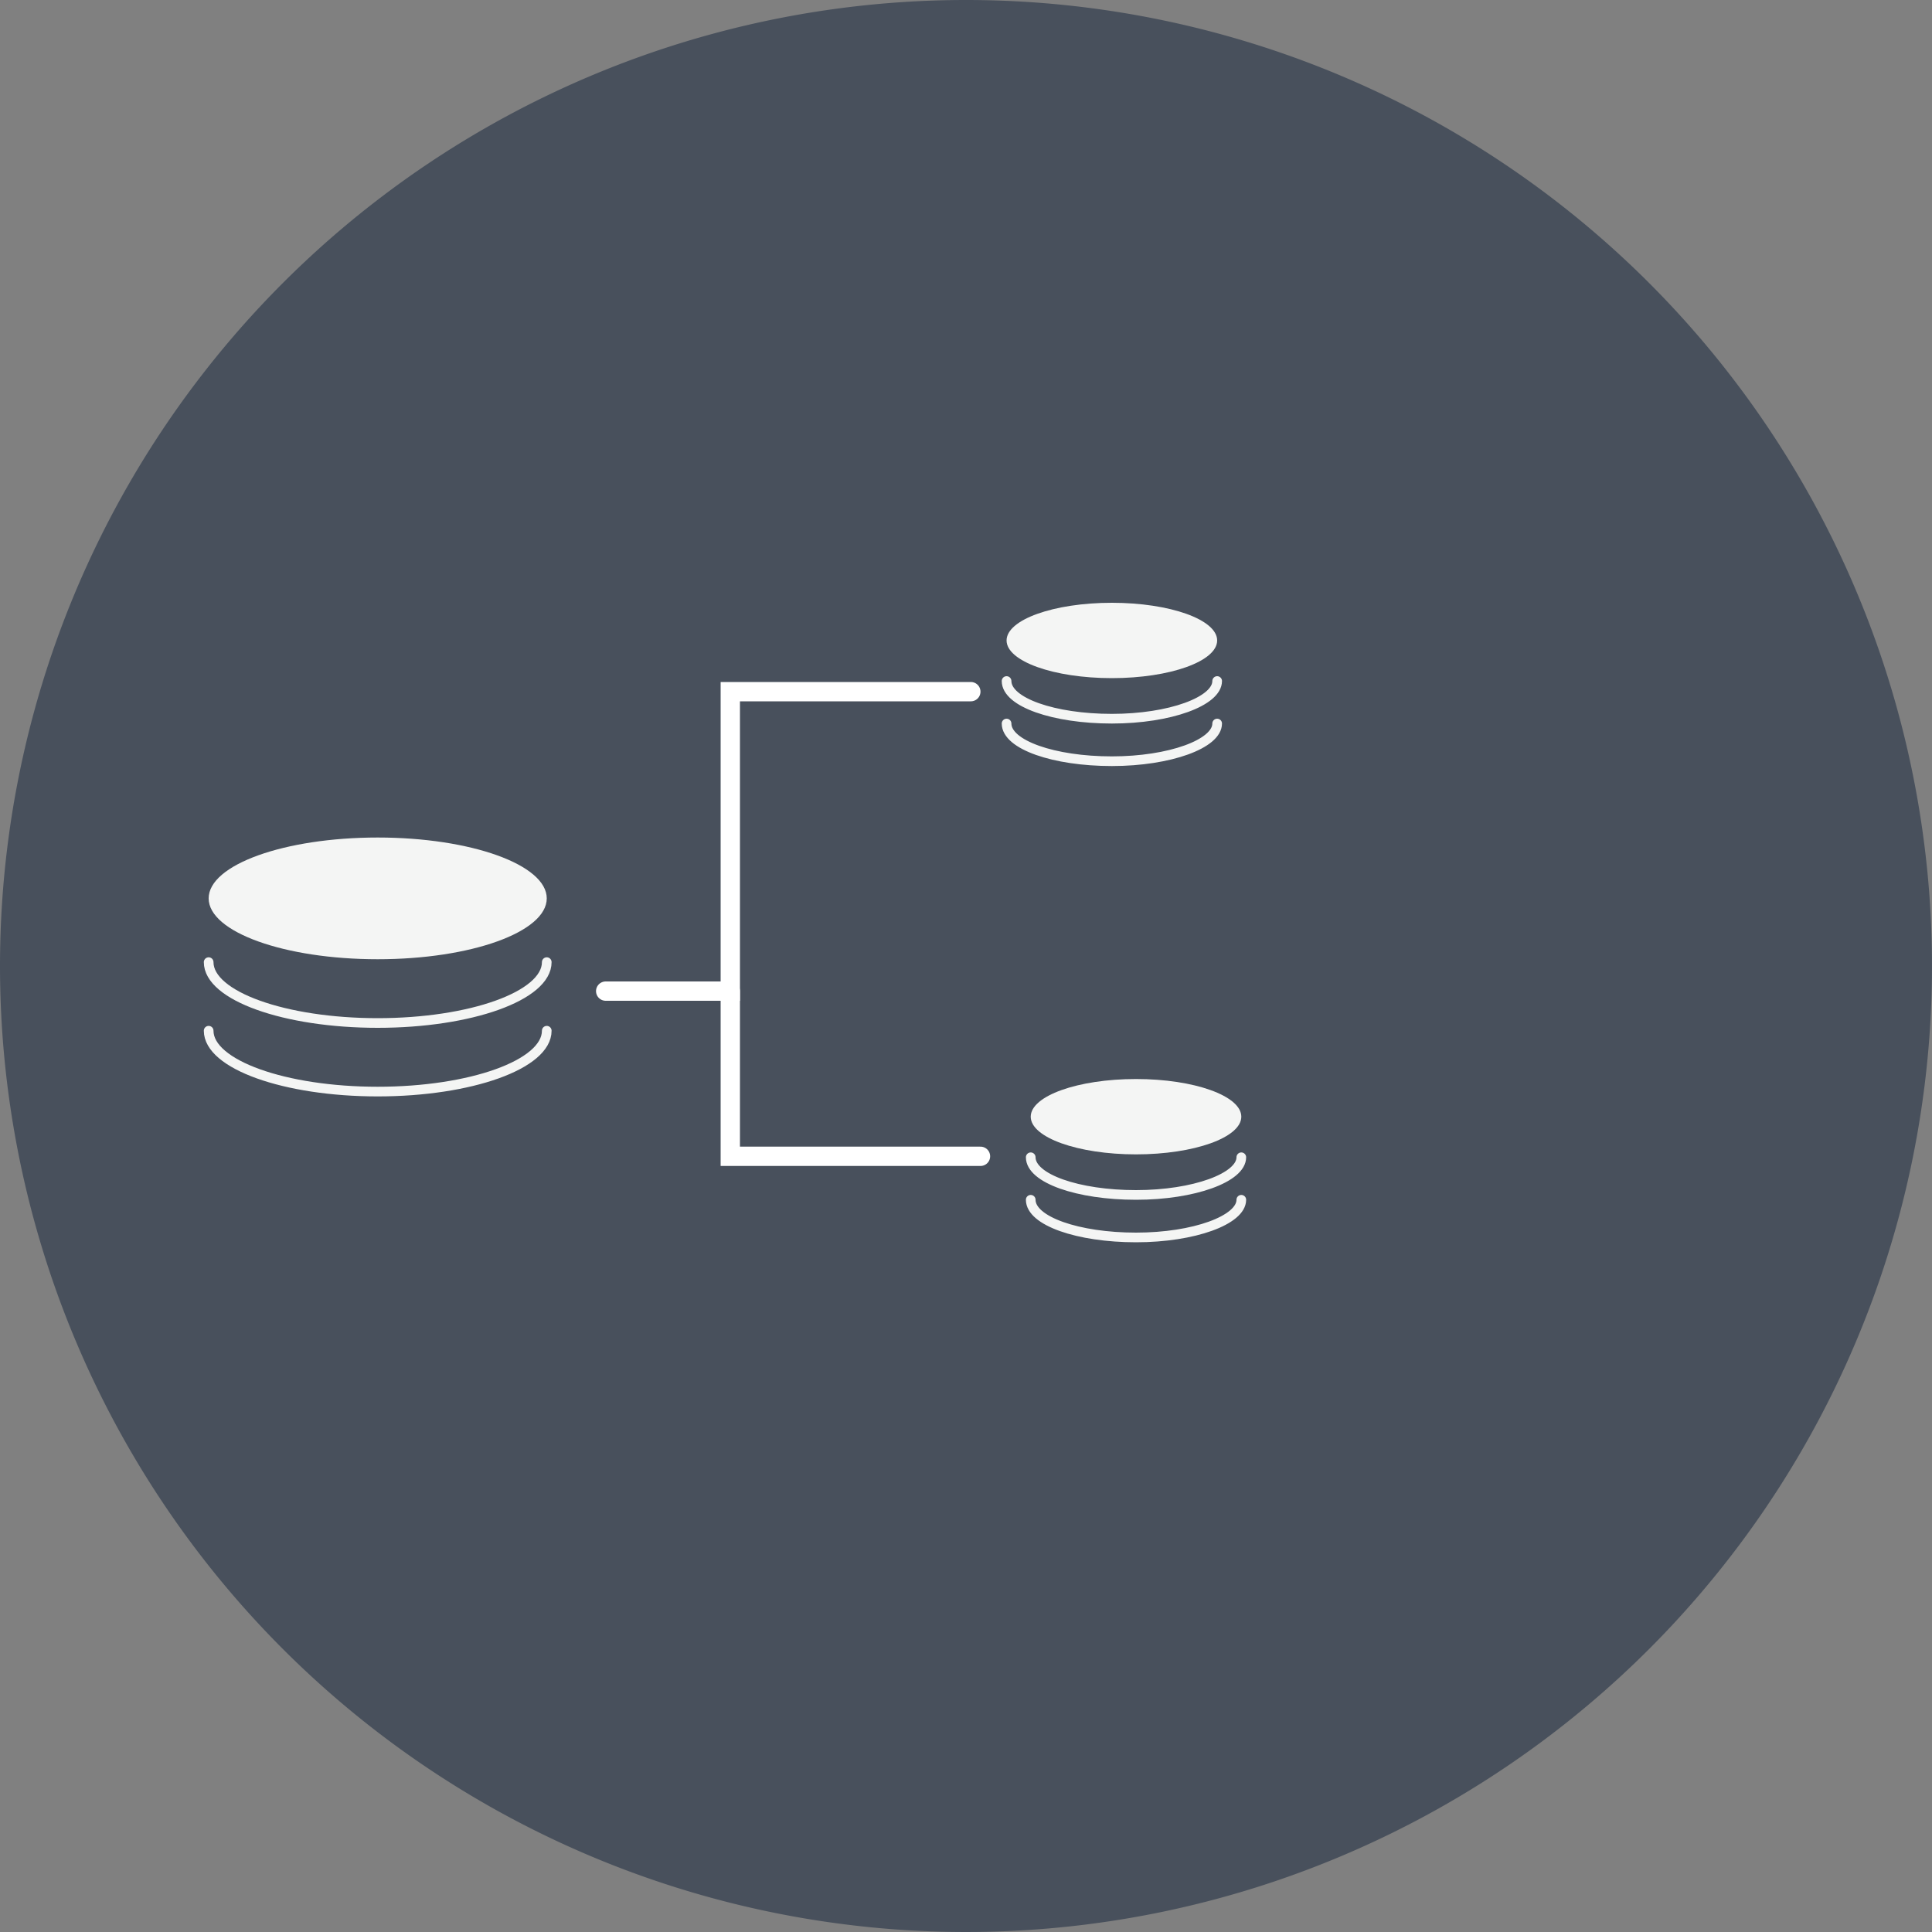 <svg xmlns="http://www.w3.org/2000/svg" viewBox="0 0 200 200"><rect x="0" y="0" width="200" height="200" fill="#808080" stroke="none"/><defs><style>.a{fill:#48505c;}.b{fill:#f4f5f4;}.c,.d{fill:rgba(0,0,0,0);stroke-linecap:round;stroke-miterlimit:10;}.c{stroke:#f4f5f4;}.d{stroke:#fff;stroke-width:2px;}</style></defs><g transform="translate(-279 -2550)"><path class="a" d="M100,0A100,100,0,1,1,0,100,100,100,0,0,1,100,0Z" transform="translate(279 2550)"/><g transform="translate(-605.5 2067)"><ellipse class="b" cx="17.5" cy="6.3" rx="17.5" ry="6.3" transform="translate(906.1 569.7)"/><path class="c" d="M941.1,582.6c0,3.5-7.9,6.3-17.5,6.3s-17.5-2.8-17.5-6.3"/><path class="c" d="M941.1,589.7c0,3.5-7.9,6.3-17.5,6.3s-17.5-2.8-17.5-6.3"/><ellipse class="b" cx="10.9" cy="3.9" rx="10.9" ry="3.9" transform="translate(991.2 594.7)"/><path class="c" d="M1013,602.8c0,2.1-4.9,3.9-10.9,3.9s-10.9-1.7-10.9-3.9"/><path class="c" d="M1013,607.2c0,2.1-4.9,3.9-10.9,3.9s-10.9-1.7-10.9-3.9"/><ellipse class="b" cx="10.9" cy="3.9" rx="10.9" ry="3.9" transform="translate(988.7 545.4)"/><path class="c" d="M1010.5,553.5c0,2.1-4.9,3.9-10.9,3.9s-10.9-1.7-10.9-3.9"/><path class="c" d="M1010.5,557.9c0,2.1-4.9,3.9-10.9,3.9s-10.9-1.7-10.9-3.9"/><path class="d" d="M960.1,585.6v17.1H986"/><path class="d" d="M947.2,585.6h12.9v-31H985"/></g></g></svg>